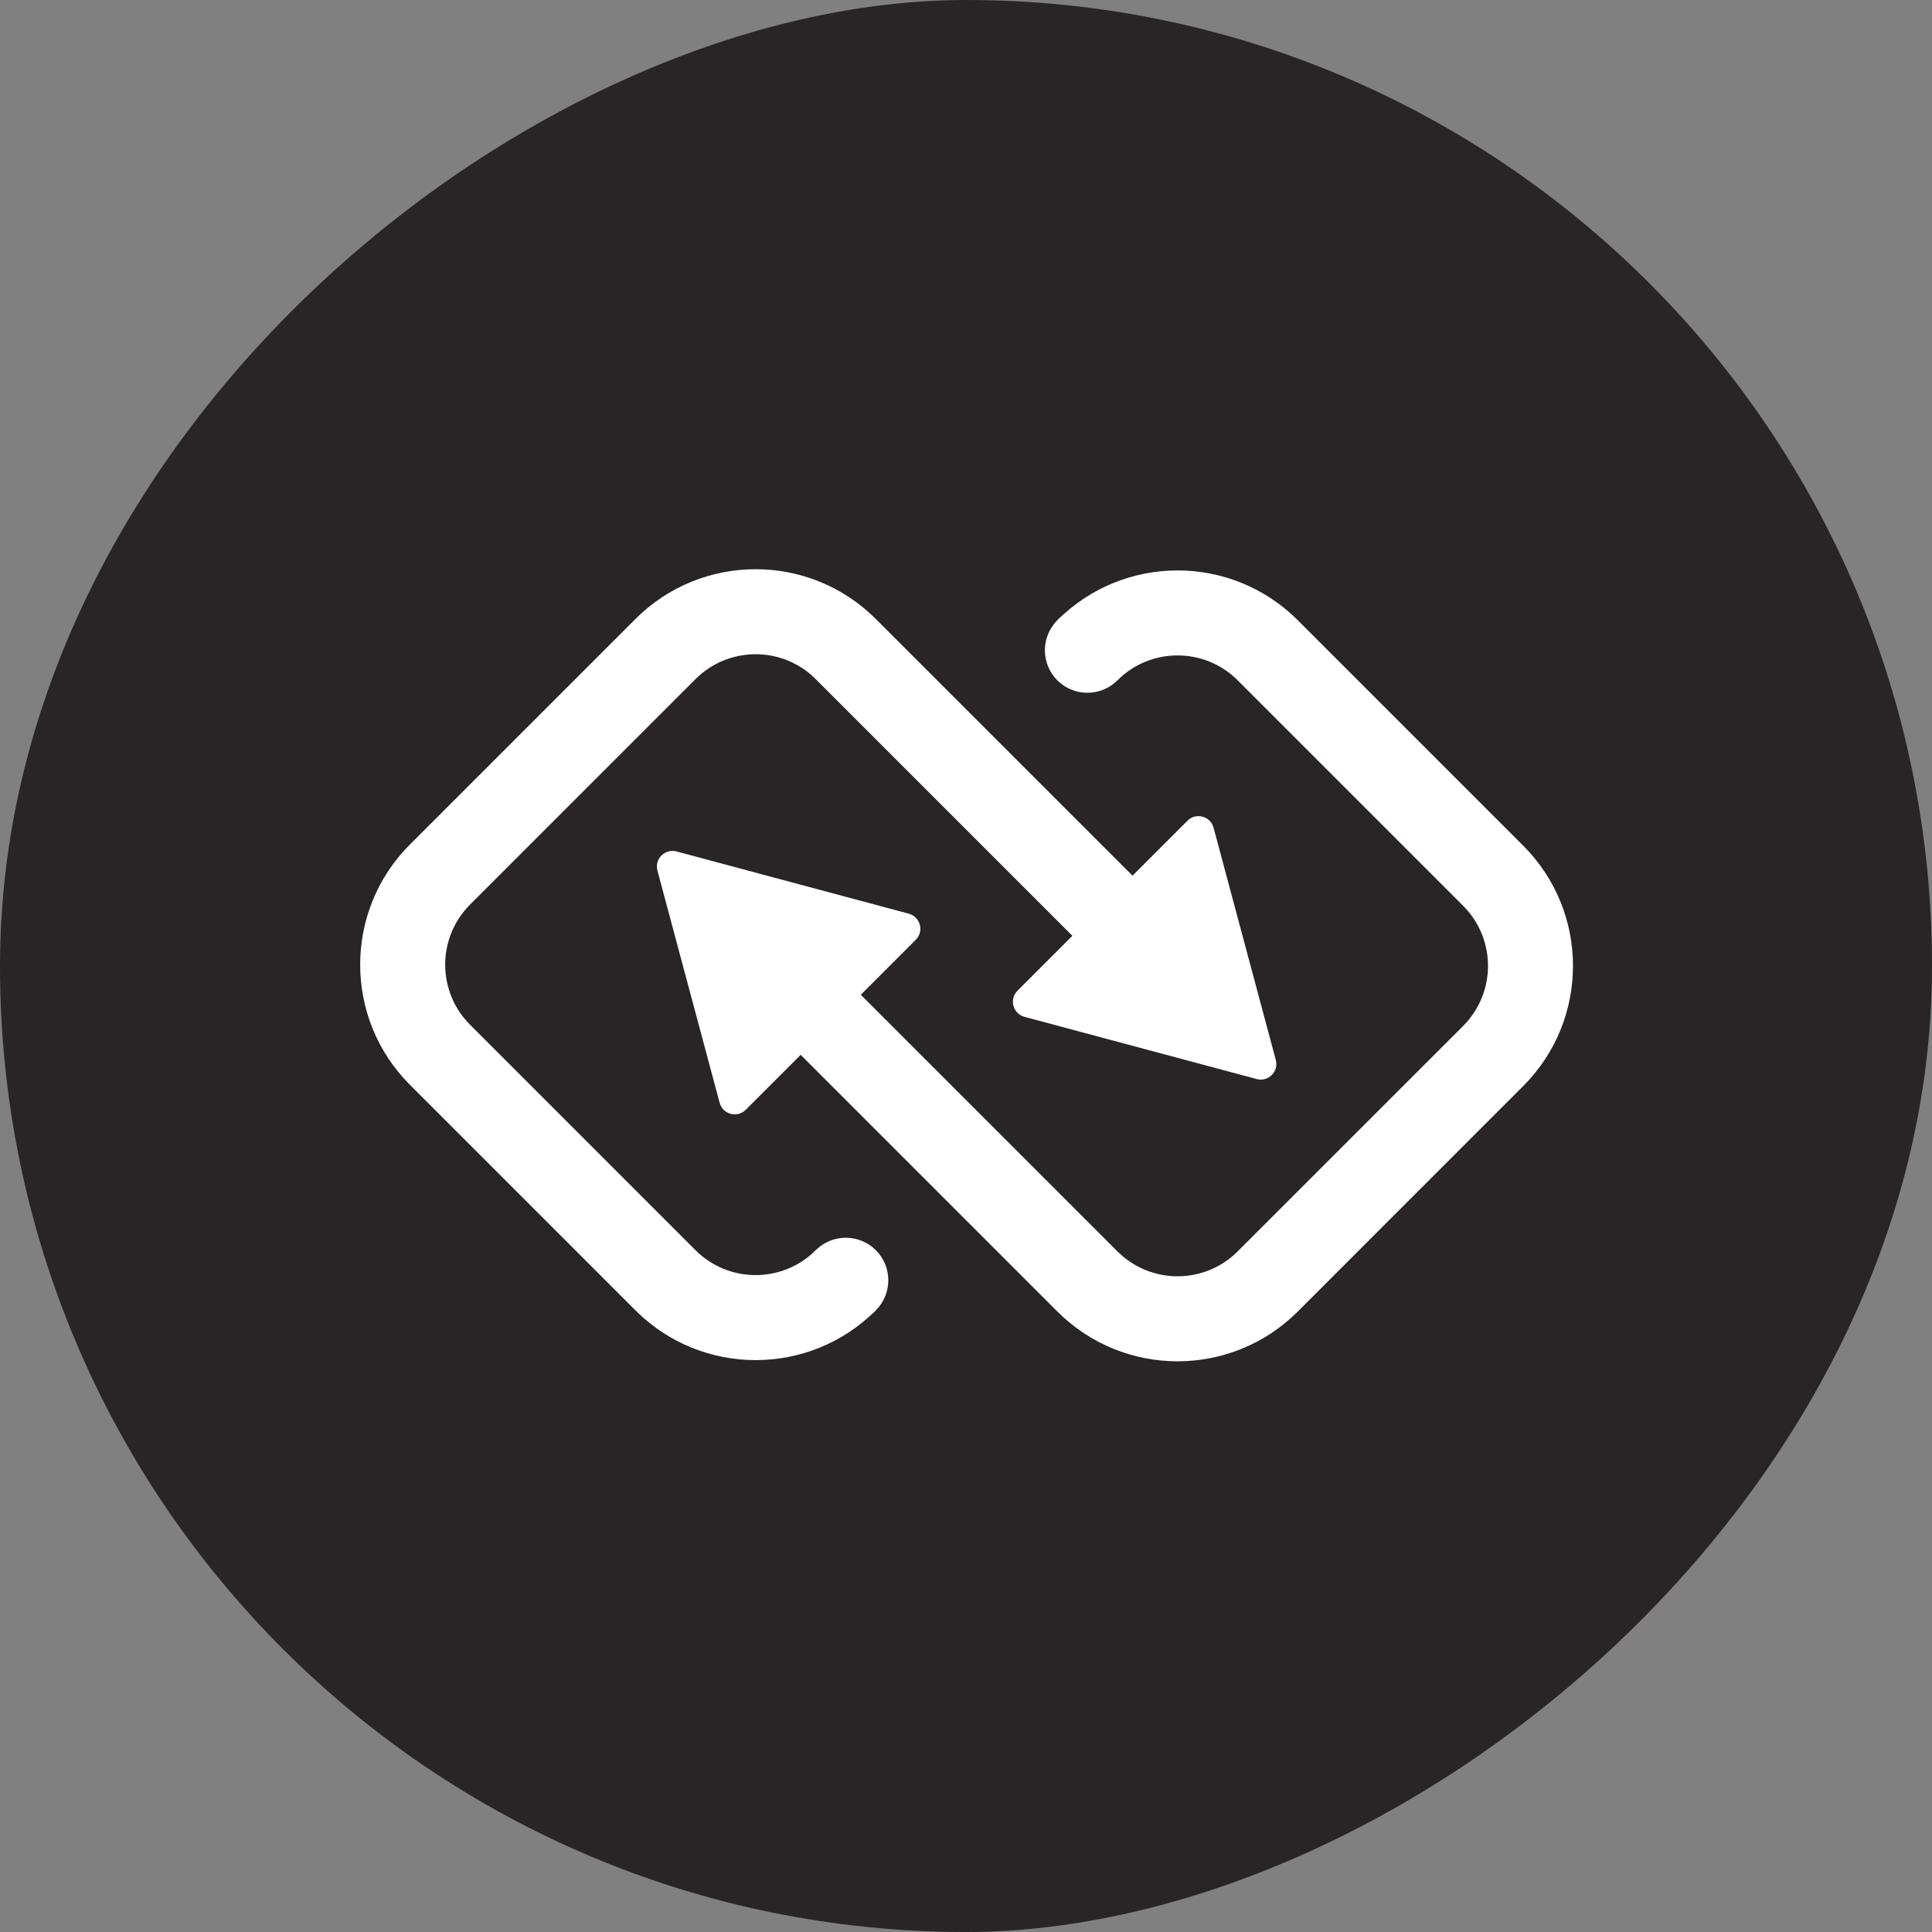 <svg width="60" height="60" viewBox="0 0 60 60" fill="none" xmlns="http://www.w3.org/2000/svg">
<rect x="0" y="0" width="60" height="60" fill="#808080" stroke="none"/>
<rect x="60" width="60" height="60" rx="30" transform="rotate(90 60 0)" fill="#292426"/>
<path d="M45.438 28.129L38.437 21.128C37.406 20.097 35.734 20.097 34.703 21.128L32.837 19.262C34.899 17.2 38.242 17.2 40.304 19.262L47.304 26.262C49.366 28.324 49.366 31.667 47.304 33.729L40.304 40.73C38.242 42.792 34.899 42.792 32.837 40.73L24.799 32.692L26.657 30.817L34.703 38.863C35.734 39.894 37.406 39.894 38.437 38.863L45.438 31.863C46.469 30.831 46.469 29.16 45.438 28.129Z" fill="white"/>
<path d="M20.417 27.037C20.32 26.676 20.65 26.346 21.011 26.443L28.222 28.375C28.583 28.472 28.703 28.922 28.44 29.186L23.16 34.465C22.896 34.729 22.446 34.609 22.349 34.248L20.417 27.037Z" fill="white"/>
<path d="M34.703 21.128C34.188 21.644 33.352 21.644 32.836 21.128C32.321 20.613 32.321 19.777 32.837 19.262C33.352 18.746 34.188 18.746 34.703 19.262C35.219 19.777 35.219 20.613 34.703 21.128Z" fill="white"/>
<path d="M14.599 31.825L21.599 38.826C22.631 39.857 24.302 39.857 25.333 38.826L27.2 40.693C25.138 42.755 21.795 42.755 19.733 40.693L12.732 33.692C10.67 31.63 10.67 28.287 12.732 26.225L19.733 19.224C21.795 17.162 25.138 17.162 27.2 19.224L35.224 27.248L33.362 29.12L25.333 21.091C24.302 20.06 22.631 20.06 21.599 21.091L14.599 28.092C13.568 29.123 13.568 30.794 14.599 31.825Z" fill="white"/>
<path d="M39.621 32.917C39.718 33.278 39.388 33.608 39.028 33.511L31.816 31.579C31.456 31.482 31.335 31.031 31.599 30.767L36.878 25.488C37.142 25.224 37.593 25.345 37.689 25.706L39.621 32.917Z" fill="white"/>
<path d="M25.334 38.826C25.85 38.31 26.686 38.31 27.201 38.826C27.716 39.342 27.716 40.177 27.201 40.693C26.686 41.208 25.85 41.208 25.334 40.693C24.819 40.177 24.819 39.342 25.334 38.826Z" fill="white"/>
</svg>
